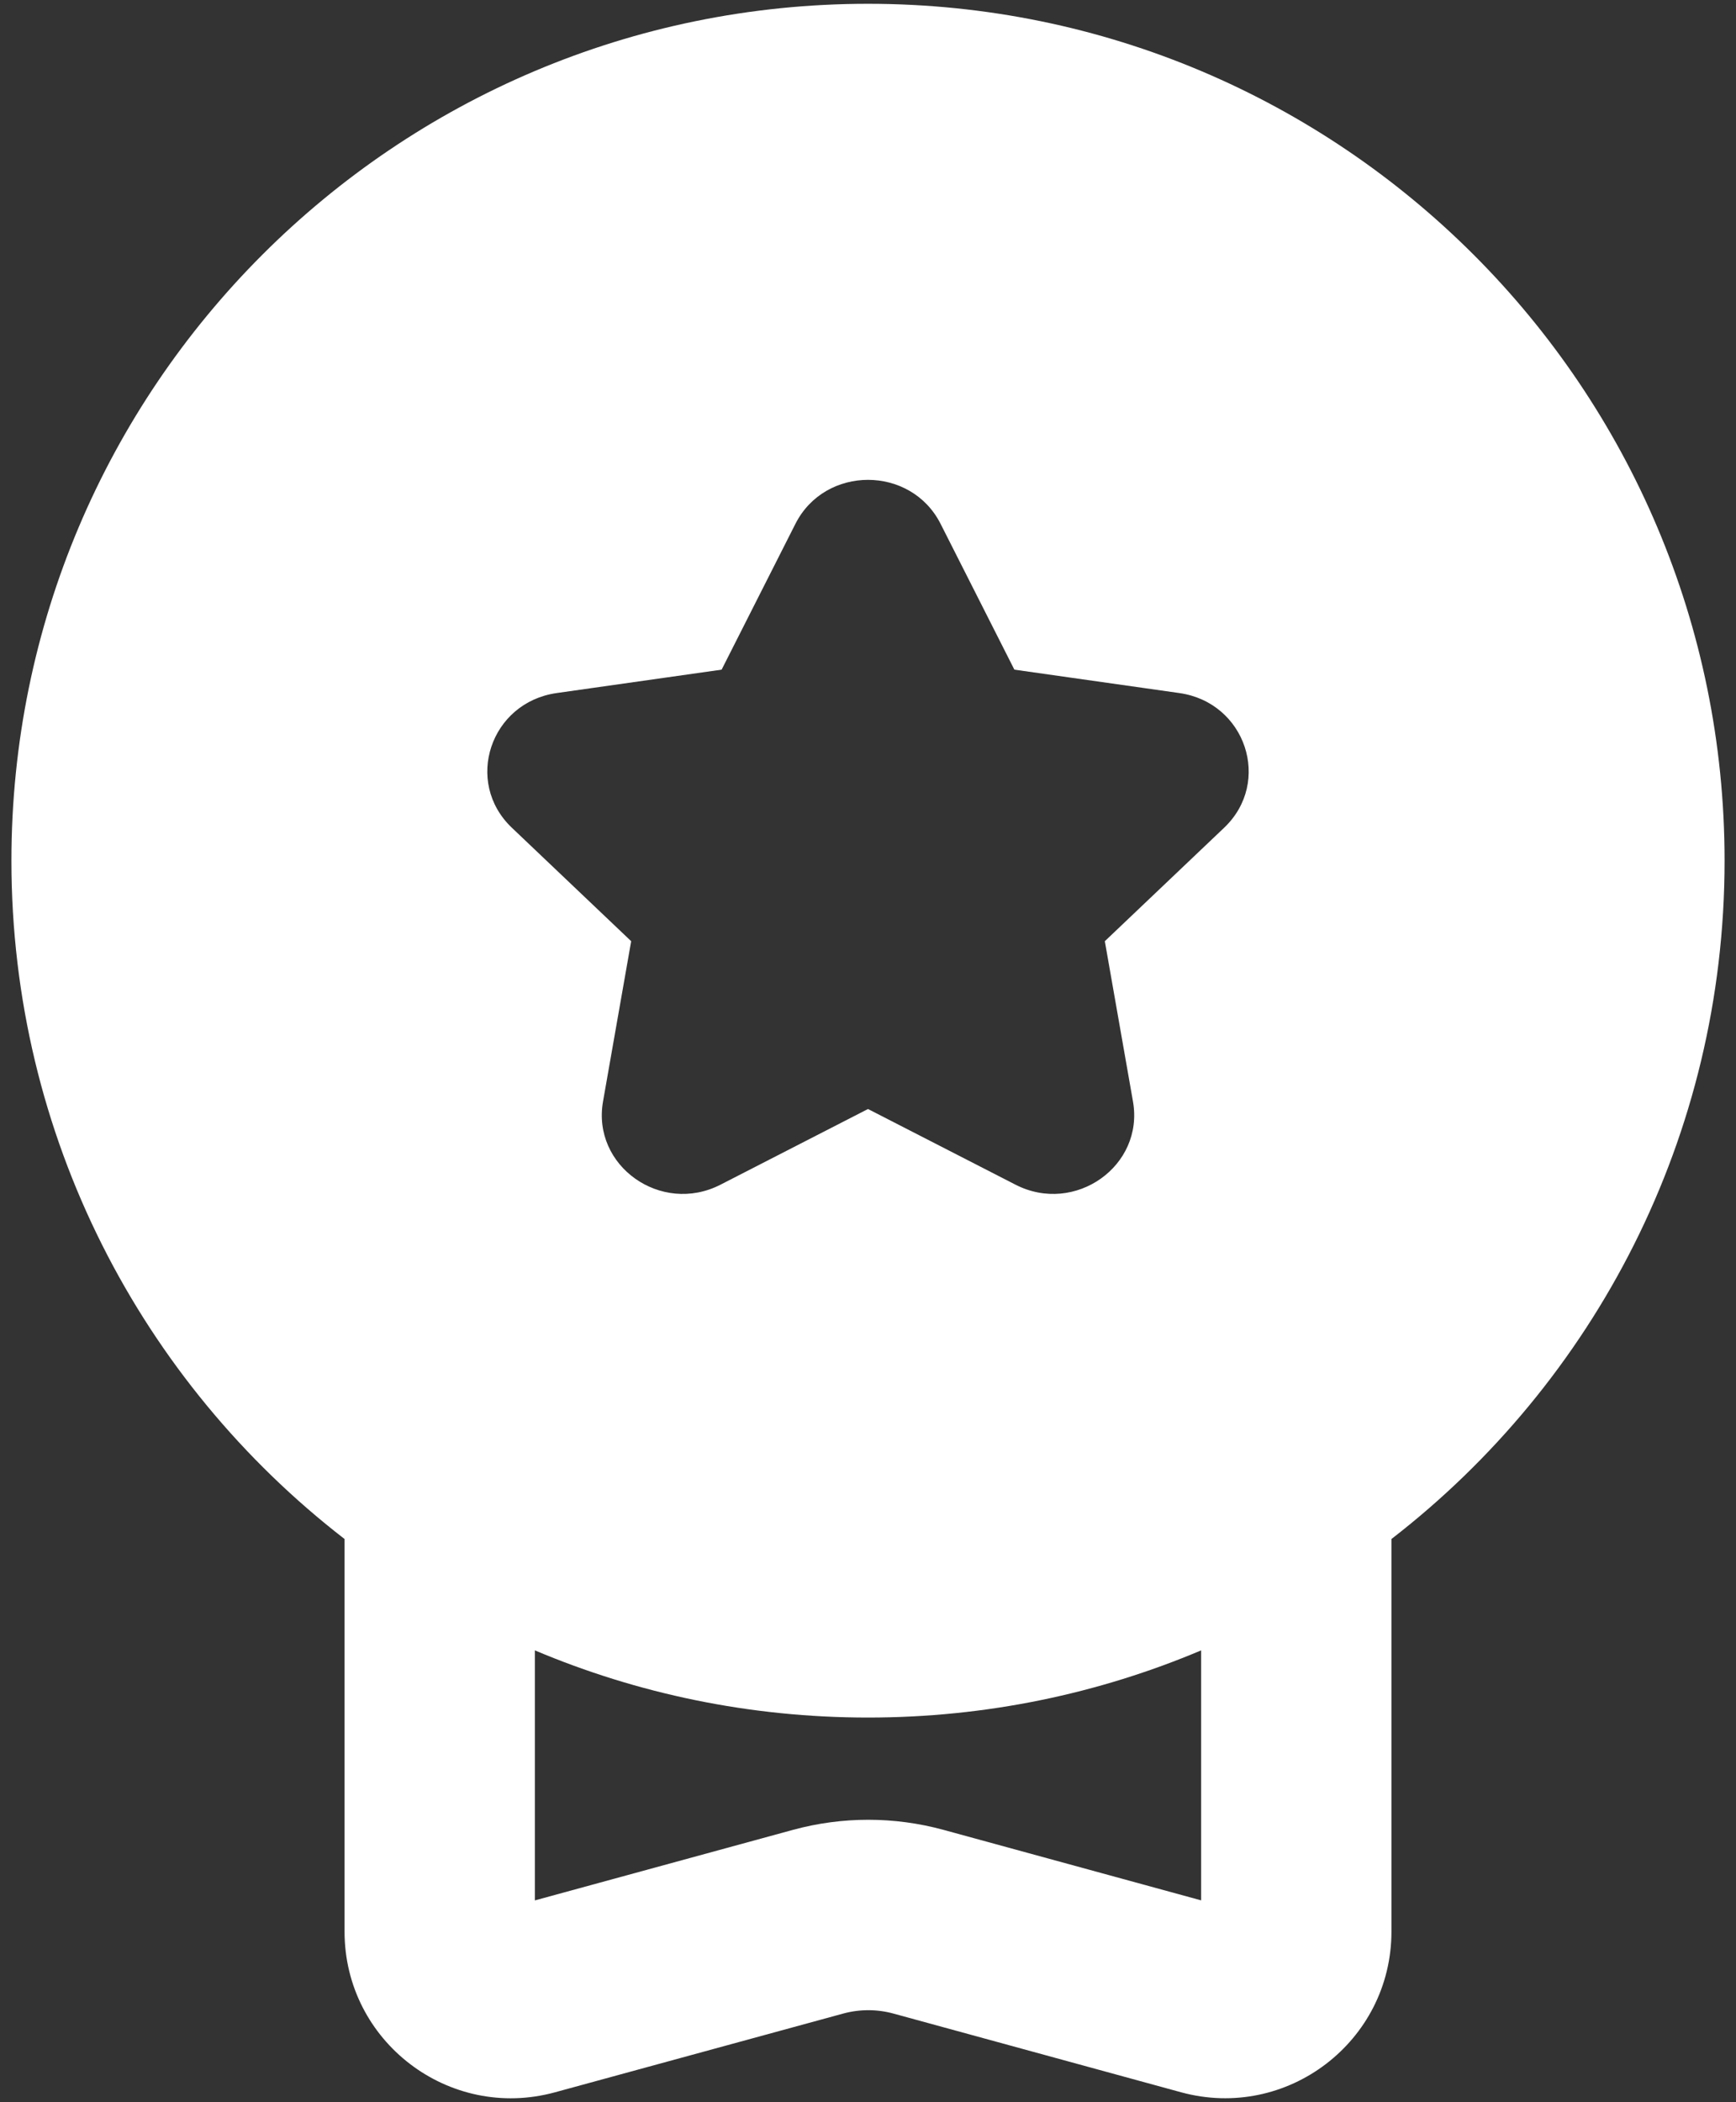 <svg width="38" height="46" viewBox="0 0 38 46" fill="none" xmlns="http://www.w3.org/2000/svg">
<rect x="0" y="0" width="38" height="46" fill="#333333" stroke="none"/>
<path fill-rule="evenodd" clip-rule="evenodd" d="M19 0.083C8.645 0.083 0.25 8.478 0.25 18.833C0.25 24.874 3.106 30.247 7.542 33.676V42.266C7.542 44.67 9.829 46.417 12.148 45.783L18.457 44.06C18.817 43.962 19.196 43.962 19.556 44.06L25.851 45.782C28.171 46.416 30.458 44.67 30.458 42.265V33.676C34.894 30.247 37.75 24.874 37.75 18.833C37.75 8.478 29.355 0.083 19 0.083ZM11.708 41.584V36.113C13.95 37.06 16.414 37.583 19 37.583C21.586 37.583 24.05 37.06 26.292 36.113V41.583L20.655 40.041C19.576 39.746 18.438 39.746 17.359 40.04L11.708 41.584ZM22.204 14.653L20.589 11.463C19.939 10.179 18.061 10.179 17.411 11.463L15.796 14.653L12.186 15.165C10.732 15.371 10.152 17.112 11.204 18.112L13.816 20.595L13.2 24.101C12.951 25.513 14.471 26.589 15.771 25.923L19 24.267L22.229 25.923C23.529 26.589 25.049 25.513 24.8 24.101L24.184 20.595L26.796 18.112C27.848 17.112 27.268 15.371 25.814 15.165L22.204 14.653Z" fill="white"/>
</svg>
